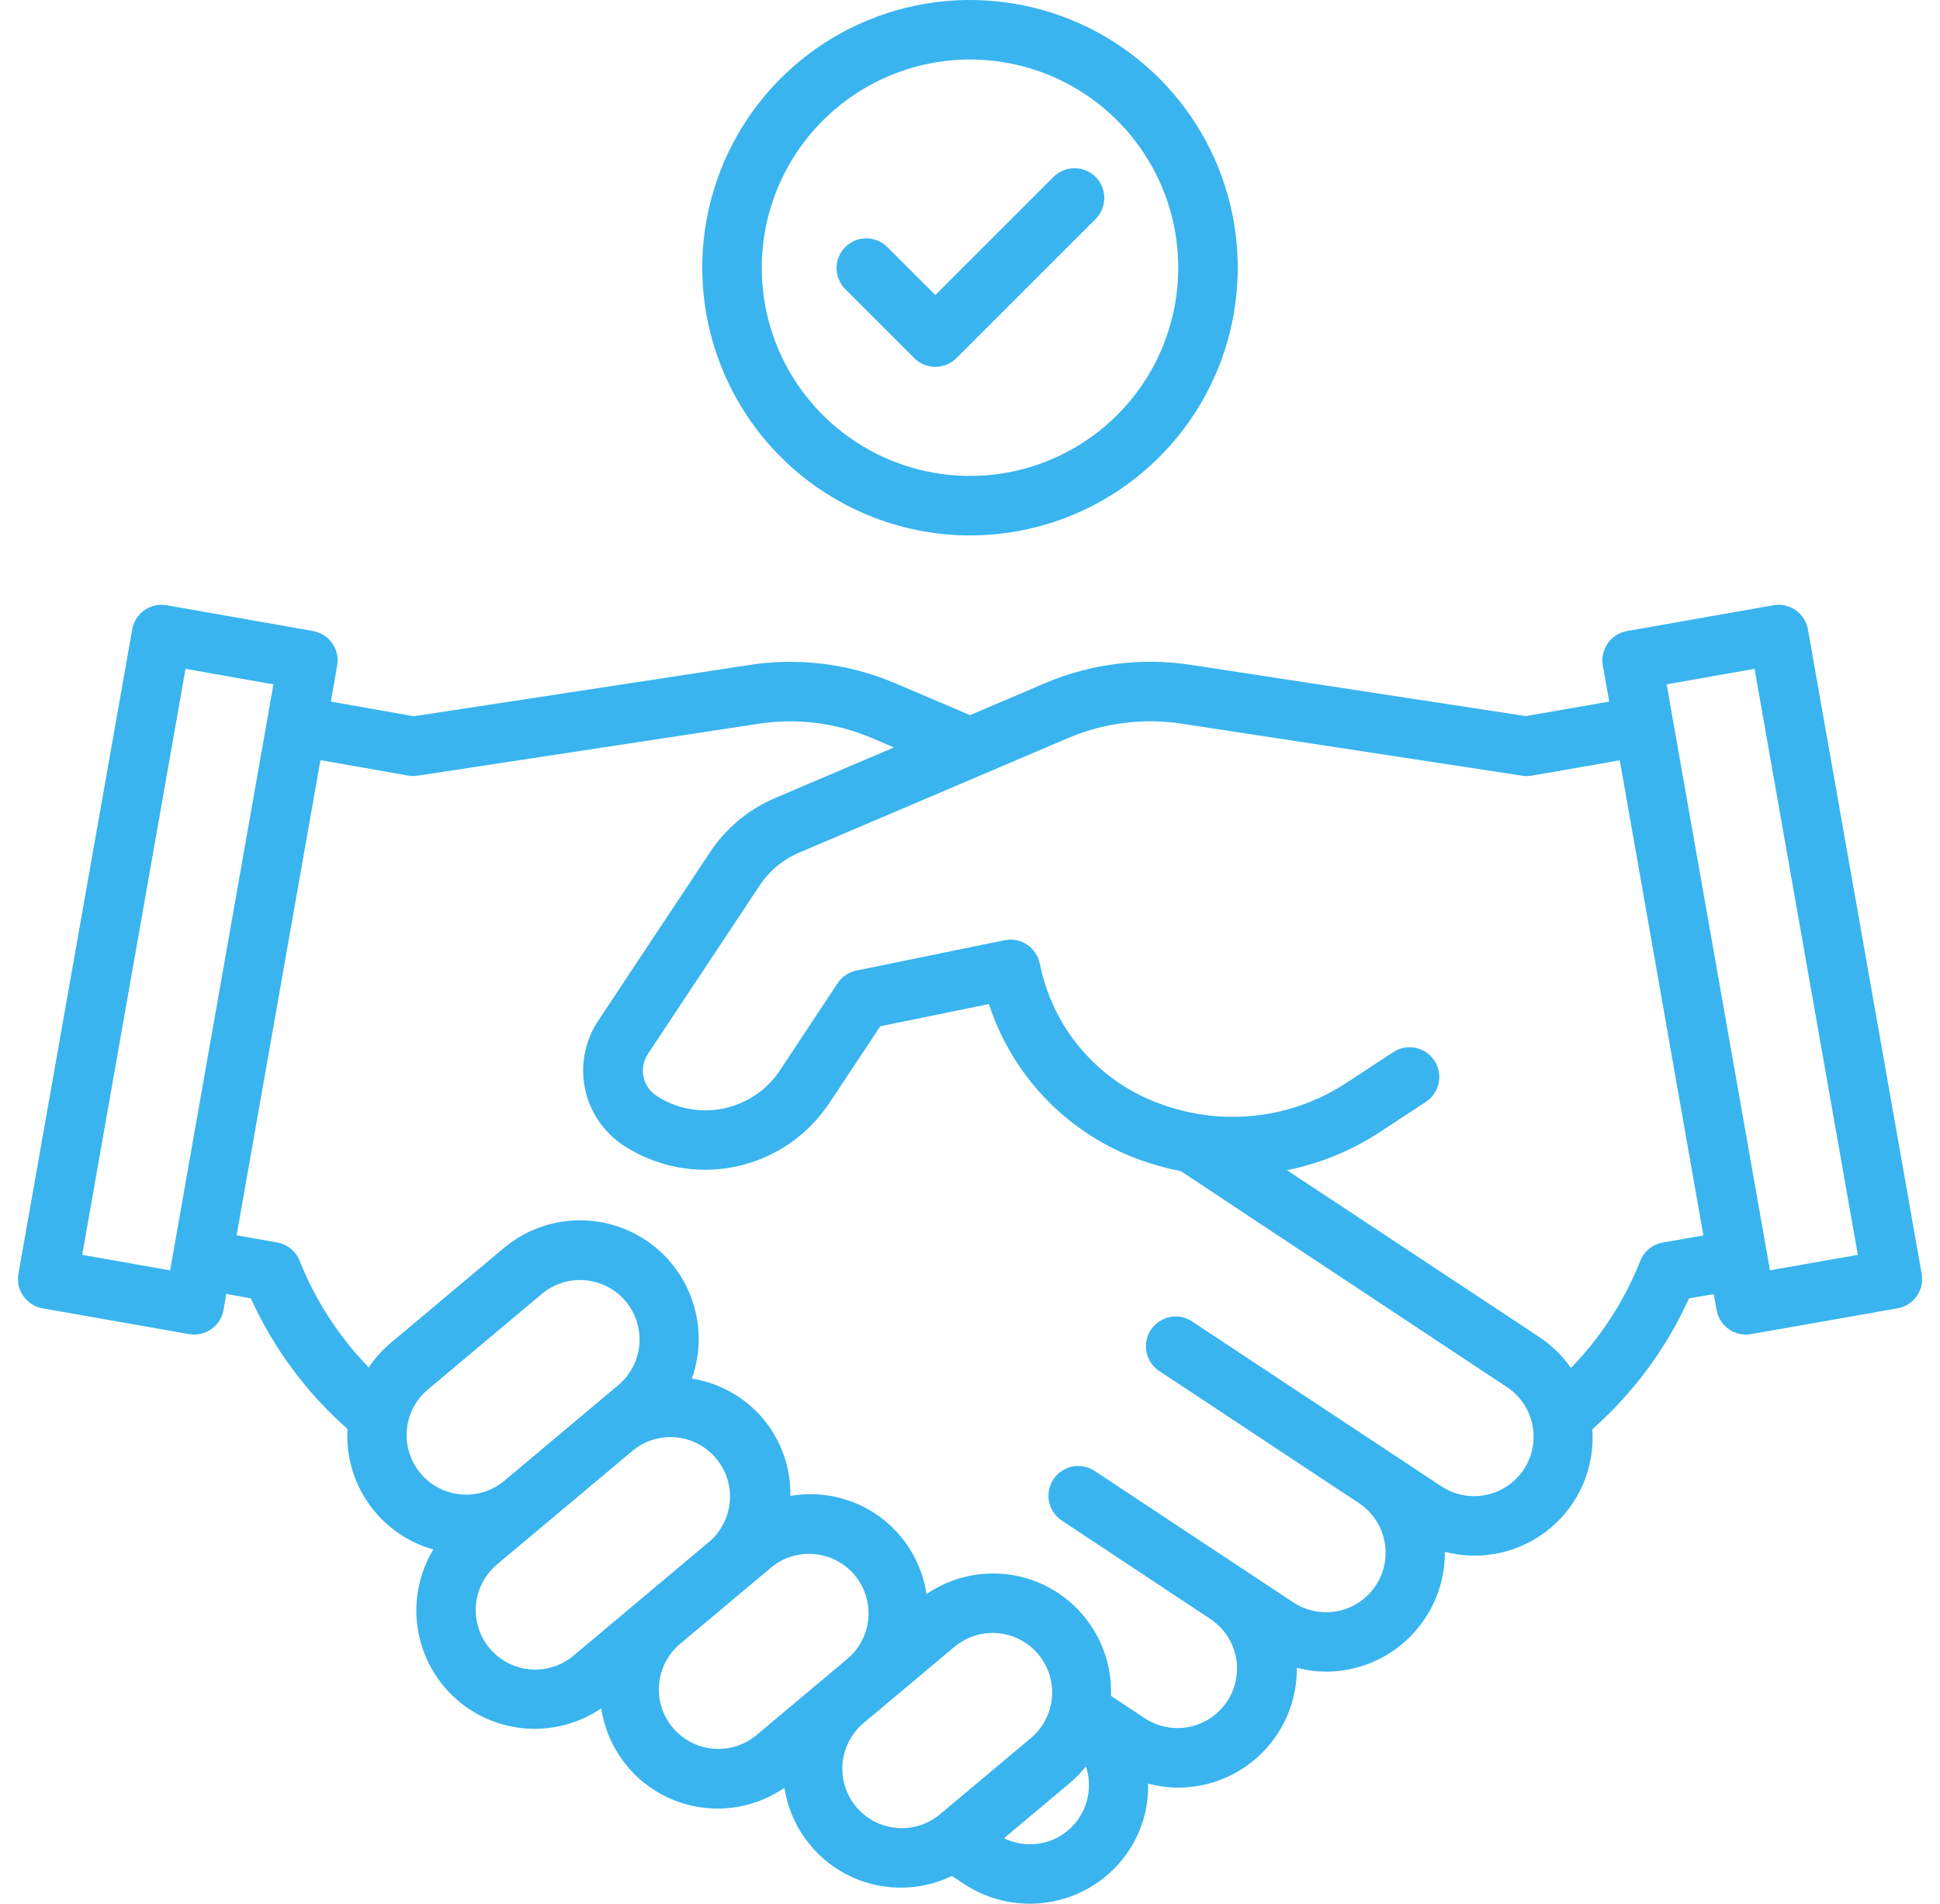 <svg width="54" height="53" viewBox="0 0 54 53" fill="none" xmlns="http://www.w3.org/2000/svg">
<g clip-path="url(#clip0_225_41855)">
<path d="M27 14.906C28.474 14.906 29.915 14.469 31.141 13.65C32.366 12.831 33.322 11.667 33.886 10.305C34.45 8.943 34.597 7.445 34.31 5.999C34.022 4.553 33.312 3.225 32.27 2.183C31.228 1.141 29.9 0.431 28.454 0.143C27.008 -0.144 25.51 0.003 24.148 0.567C22.786 1.131 21.622 2.087 20.803 3.312C19.984 4.538 19.547 5.979 19.547 7.453C19.549 9.429 20.335 11.324 21.732 12.721C23.13 14.118 25.024 14.904 27 14.906ZM27 1.656C28.146 1.656 29.267 1.996 30.221 2.633C31.174 3.27 31.917 4.176 32.356 5.235C32.794 6.294 32.909 7.46 32.685 8.584C32.462 9.709 31.91 10.741 31.099 11.552C30.288 12.363 29.255 12.915 28.131 13.139C27.006 13.362 25.841 13.248 24.782 12.809C23.722 12.37 22.817 11.627 22.18 10.674C21.543 9.72 21.203 8.6 21.203 7.453C21.205 5.916 21.816 4.443 22.903 3.356C23.99 2.269 25.463 1.658 27 1.656Z" fill="#39B4EF"/>
<path d="M25.45 9.971C25.605 10.126 25.816 10.213 26.035 10.213C26.255 10.213 26.465 10.126 26.621 9.971L30.485 6.107C30.565 6.03 30.628 5.939 30.671 5.838C30.715 5.737 30.737 5.628 30.738 5.518C30.739 5.408 30.718 5.299 30.677 5.197C30.635 5.096 30.573 5.003 30.496 4.925C30.418 4.848 30.326 4.786 30.224 4.745C30.122 4.703 30.013 4.682 29.903 4.683C29.793 4.684 29.684 4.707 29.583 4.75C29.482 4.793 29.391 4.857 29.314 4.936L26.035 8.214L24.689 6.868C24.532 6.717 24.323 6.633 24.106 6.635C23.889 6.637 23.681 6.724 23.528 6.878C23.374 7.031 23.287 7.239 23.285 7.456C23.283 7.673 23.367 7.882 23.518 8.039L25.45 9.971Z" fill="#39B4EF"/>
<path d="M50.324 17.522C50.305 17.415 50.265 17.313 50.207 17.221C50.148 17.129 50.072 17.05 49.983 16.987C49.894 16.925 49.793 16.881 49.687 16.857C49.581 16.833 49.471 16.831 49.364 16.85L45.288 17.568C45.181 17.587 45.078 17.627 44.986 17.685C44.894 17.744 44.815 17.82 44.752 17.909C44.69 17.998 44.646 18.099 44.622 18.205C44.599 18.311 44.596 18.421 44.615 18.529L44.793 19.531L42.474 19.936L33.129 18.507C31.76 18.301 30.361 18.478 29.087 19.02L27 19.909L24.919 19.022C23.643 18.478 22.241 18.302 20.871 18.511L11.521 19.94L9.209 19.532L9.385 18.529C9.404 18.421 9.402 18.311 9.379 18.205C9.355 18.099 9.311 17.998 9.248 17.909C9.186 17.82 9.106 17.744 9.015 17.685C8.923 17.627 8.82 17.587 8.713 17.568L4.641 16.85C4.534 16.831 4.424 16.833 4.317 16.857C4.211 16.88 4.11 16.924 4.021 16.987C3.932 17.049 3.856 17.129 3.797 17.221C3.739 17.313 3.699 17.415 3.68 17.522L0.513 35.462C0.494 35.569 0.496 35.679 0.519 35.786C0.543 35.892 0.587 35.993 0.65 36.082C0.712 36.171 0.792 36.247 0.884 36.306C0.975 36.364 1.078 36.404 1.185 36.423L5.262 37.141C5.369 37.16 5.479 37.157 5.585 37.134C5.692 37.11 5.792 37.066 5.881 37.003C5.971 36.941 6.046 36.861 6.105 36.77C6.163 36.678 6.203 36.575 6.222 36.468L6.297 36.023L6.981 36.144C7.612 37.533 8.529 38.773 9.673 39.782C9.629 40.529 9.842 41.27 10.276 41.88C10.71 42.49 11.34 42.934 12.061 43.137C11.674 43.781 11.518 44.537 11.619 45.281C11.721 46.026 12.074 46.713 12.619 47.229C13.165 47.745 13.871 48.059 14.62 48.119C15.368 48.179 16.115 47.981 16.736 47.559C16.818 48.108 17.039 48.628 17.378 49.069C17.716 49.51 18.162 49.858 18.672 50.079C19.182 50.3 19.74 50.388 20.294 50.334C20.847 50.28 21.378 50.086 21.835 49.77C21.913 50.278 22.108 50.76 22.406 51.177C22.704 51.595 23.096 51.937 23.55 52.176C24.004 52.414 24.508 52.543 25.021 52.551C25.534 52.559 26.042 52.447 26.503 52.223V52.228L26.835 52.449C27.198 52.689 27.604 52.855 28.031 52.938C28.458 53.021 28.898 53.019 29.324 52.932C29.75 52.846 30.155 52.676 30.516 52.433C30.877 52.189 31.186 51.877 31.426 51.514C31.788 50.962 31.974 50.313 31.957 49.653C32.226 49.726 32.503 49.764 32.782 49.767C33.219 49.768 33.653 49.683 34.057 49.515C34.461 49.348 34.828 49.102 35.137 48.792C35.445 48.481 35.689 48.113 35.854 47.708C36.019 47.302 36.102 46.868 36.098 46.431C36.362 46.5 36.633 46.536 36.906 46.538C37.343 46.538 37.775 46.452 38.179 46.284C38.582 46.116 38.949 45.87 39.256 45.559C39.564 45.249 39.808 44.881 39.973 44.477C40.138 44.072 40.221 43.639 40.218 43.202C40.723 43.333 41.252 43.343 41.761 43.229C42.27 43.116 42.745 42.882 43.146 42.549C43.547 42.215 43.863 41.791 44.068 41.311C44.272 40.831 44.359 40.309 44.322 39.789C45.467 38.779 46.384 37.536 47.014 36.145L47.703 36.028L47.781 36.468C47.8 36.575 47.84 36.678 47.898 36.77C47.957 36.862 48.033 36.941 48.122 37.004C48.211 37.066 48.312 37.111 48.418 37.134C48.525 37.157 48.635 37.16 48.742 37.141L52.818 36.423C52.925 36.404 53.028 36.364 53.12 36.306C53.212 36.247 53.291 36.171 53.353 36.082C53.416 35.993 53.46 35.892 53.484 35.786C53.507 35.679 53.51 35.569 53.49 35.462L50.324 17.522ZM4.735 35.367L2.288 34.934L5.164 18.62L7.611 19.052L4.735 35.367ZM11.705 41.017C11.423 40.681 11.286 40.246 11.324 39.809C11.362 39.371 11.572 38.967 11.909 38.684L15.081 36.023C15.418 35.741 15.852 35.604 16.29 35.642C16.728 35.68 17.132 35.891 17.415 36.227C17.697 36.564 17.834 36.999 17.796 37.436C17.758 37.874 17.548 38.278 17.211 38.561L14.039 41.223C13.872 41.363 13.679 41.469 13.472 41.534C13.264 41.599 13.046 41.623 12.829 41.604C12.612 41.584 12.402 41.523 12.209 41.422C12.016 41.322 11.845 41.184 11.705 41.017ZM15.963 46.093C15.796 46.233 15.604 46.338 15.396 46.404C15.189 46.469 14.97 46.493 14.754 46.474C14.537 46.455 14.326 46.394 14.133 46.293C13.94 46.193 13.769 46.055 13.629 45.889C13.489 45.722 13.383 45.529 13.318 45.322C13.253 45.114 13.229 44.896 13.248 44.679C13.267 44.462 13.328 44.252 13.429 44.059C13.529 43.866 13.666 43.694 13.833 43.554L17.642 40.36C17.981 40.096 18.409 39.973 18.836 40.017C19.263 40.062 19.656 40.271 19.932 40.6C20.208 40.929 20.346 41.353 20.316 41.782C20.285 42.21 20.09 42.61 19.77 42.897L15.963 46.093ZM21.06 48.302C20.894 48.442 20.701 48.547 20.494 48.613C20.286 48.678 20.068 48.702 19.851 48.683C19.634 48.664 19.424 48.603 19.231 48.502C19.038 48.402 18.866 48.264 18.727 48.098C18.587 47.931 18.481 47.738 18.416 47.531C18.35 47.323 18.326 47.105 18.346 46.888C18.364 46.672 18.426 46.461 18.526 46.268C18.627 46.075 18.764 45.904 18.931 45.764L21.469 43.635C21.806 43.358 22.239 43.225 22.673 43.266C23.108 43.306 23.509 43.516 23.789 43.85C24.069 44.184 24.206 44.616 24.171 45.05C24.135 45.485 23.93 45.888 23.598 46.172L21.06 48.302ZM26.157 50.516C25.82 50.794 25.386 50.928 24.951 50.888C24.515 50.848 24.113 50.638 23.833 50.303C23.552 49.968 23.415 49.535 23.451 49.1C23.488 48.664 23.695 48.261 24.028 47.977L26.566 45.848C26.732 45.709 26.925 45.603 27.132 45.537C27.34 45.472 27.558 45.448 27.775 45.467C27.991 45.486 28.202 45.547 28.395 45.648C28.588 45.748 28.759 45.886 28.899 46.052C29.039 46.219 29.145 46.411 29.21 46.619C29.276 46.826 29.299 47.045 29.28 47.261C29.261 47.478 29.2 47.689 29.099 47.882C28.999 48.075 28.861 48.246 28.695 48.386L26.157 50.516ZM30.043 50.603C29.823 50.938 29.489 51.181 29.103 51.286C28.717 51.391 28.306 51.352 27.947 51.175L29.76 49.654C29.931 49.511 30.088 49.351 30.227 49.176C30.305 49.411 30.329 49.662 30.297 49.908C30.266 50.154 30.179 50.391 30.043 50.599V50.603ZM42.414 40.91C42.294 41.091 42.14 41.247 41.959 41.368C41.779 41.49 41.576 41.575 41.363 41.618C41.15 41.662 40.93 41.663 40.717 41.621C40.503 41.58 40.3 41.497 40.119 41.377L33.211 36.808C33.121 36.742 33.018 36.696 32.909 36.671C32.8 36.646 32.687 36.644 32.577 36.664C32.467 36.684 32.362 36.726 32.269 36.788C32.175 36.849 32.096 36.929 32.034 37.022C31.973 37.116 31.93 37.221 31.91 37.331C31.891 37.441 31.893 37.554 31.918 37.663C31.943 37.772 31.99 37.874 32.055 37.965C32.121 38.055 32.204 38.132 32.3 38.189L37.827 41.847C38.193 42.09 38.448 42.468 38.535 42.899C38.623 43.329 38.535 43.777 38.292 44.143C38.05 44.509 37.671 44.764 37.241 44.851C36.81 44.938 36.362 44.851 35.996 44.608L30.47 40.951C30.378 40.889 30.274 40.847 30.166 40.827C29.977 40.791 29.783 40.822 29.615 40.914C29.447 41.005 29.316 41.153 29.244 41.33C29.173 41.508 29.165 41.704 29.221 41.887C29.279 42.07 29.397 42.227 29.557 42.332L33.697 45.076C34.061 45.319 34.314 45.697 34.4 46.127C34.486 46.556 34.398 47.002 34.156 47.367C33.914 47.732 33.538 47.986 33.109 48.075C32.68 48.163 32.233 48.077 31.867 47.837L30.923 47.212C30.946 46.605 30.8 46.003 30.5 45.473C30.201 44.944 29.761 44.508 29.229 44.214C28.696 43.92 28.093 43.78 27.485 43.809C26.878 43.838 26.291 44.035 25.789 44.379C25.725 43.948 25.575 43.535 25.349 43.163C25.122 42.791 24.823 42.468 24.471 42.214C24.117 41.959 23.717 41.777 23.293 41.68C22.868 41.582 22.429 41.571 22 41.646C22.015 40.862 21.745 40.099 21.241 39.499C20.737 38.898 20.033 38.5 19.258 38.379C19.501 37.695 19.511 36.95 19.288 36.26C19.065 35.57 18.621 34.972 18.024 34.559C17.428 34.147 16.712 33.942 15.987 33.977C15.263 34.011 14.57 34.284 14.015 34.752L10.843 37.414C10.621 37.605 10.426 37.825 10.263 38.068C9.434 37.214 8.781 36.205 8.34 35.099C8.288 34.968 8.203 34.852 8.093 34.763C7.983 34.673 7.853 34.614 7.713 34.589L6.586 34.391L8.919 21.161L11.365 21.593C11.454 21.608 11.545 21.608 11.634 21.593L21.121 20.148C22.186 19.985 23.276 20.123 24.267 20.546L24.884 20.808L21.577 22.216C20.834 22.534 20.201 23.062 19.755 23.737L16.639 28.435C16.278 28.986 16.15 29.658 16.283 30.304C16.415 30.95 16.797 31.517 17.346 31.882C18.262 32.486 19.381 32.702 20.456 32.482C21.531 32.263 22.475 31.626 23.082 30.712L24.504 28.57L27.527 27.952C27.853 28.956 28.407 29.872 29.145 30.628C29.883 31.384 30.785 31.958 31.782 32.308C32.135 32.434 32.498 32.532 32.866 32.603L41.946 38.616C42.312 38.858 42.567 39.236 42.655 39.666C42.743 40.096 42.656 40.543 42.414 40.91ZM46.286 34.591C46.146 34.615 46.014 34.675 45.904 34.765C45.794 34.855 45.709 34.971 45.657 35.103C45.216 36.214 44.56 37.227 43.728 38.085C43.495 37.749 43.2 37.46 42.861 37.233L35.822 32.577C36.736 32.394 37.608 32.038 38.389 31.529L39.69 30.675C39.873 30.555 40.001 30.366 40.046 30.151C40.09 29.935 40.047 29.711 39.927 29.528C39.806 29.344 39.617 29.216 39.402 29.172C39.187 29.127 38.962 29.17 38.779 29.291L37.482 30.144C36.732 30.637 35.877 30.948 34.986 31.053C34.095 31.158 33.192 31.054 32.348 30.749C31.571 30.479 30.869 30.028 30.3 29.435C29.73 28.841 29.309 28.121 29.071 27.334C29.019 27.168 28.976 26.992 28.94 26.817C28.895 26.603 28.767 26.415 28.584 26.295C28.401 26.174 28.178 26.132 27.963 26.175L23.839 27.02C23.624 27.064 23.436 27.191 23.314 27.374L21.709 29.799C21.345 30.348 20.778 30.729 20.133 30.861C19.488 30.993 18.818 30.864 18.268 30.502C18.084 30.38 17.956 30.191 17.912 29.975C17.867 29.759 17.909 29.534 18.029 29.349L21.144 24.652C21.411 24.248 21.79 23.932 22.235 23.741L29.738 20.544C30.73 20.123 31.819 19.985 32.885 20.146L42.367 21.595C42.456 21.609 42.546 21.609 42.635 21.595L45.086 21.166L47.414 34.395L46.286 34.591ZM49.267 35.365L46.391 19.051L48.838 18.62L51.713 34.934L49.267 35.365Z" fill="#39B4EF"/>
</g>
<defs>
<clipPath id="clip0_225_41855">
<rect width="53" height="53" fill="white" transform="translate(0.5)"/>
</clipPath>
</defs>
</svg>
